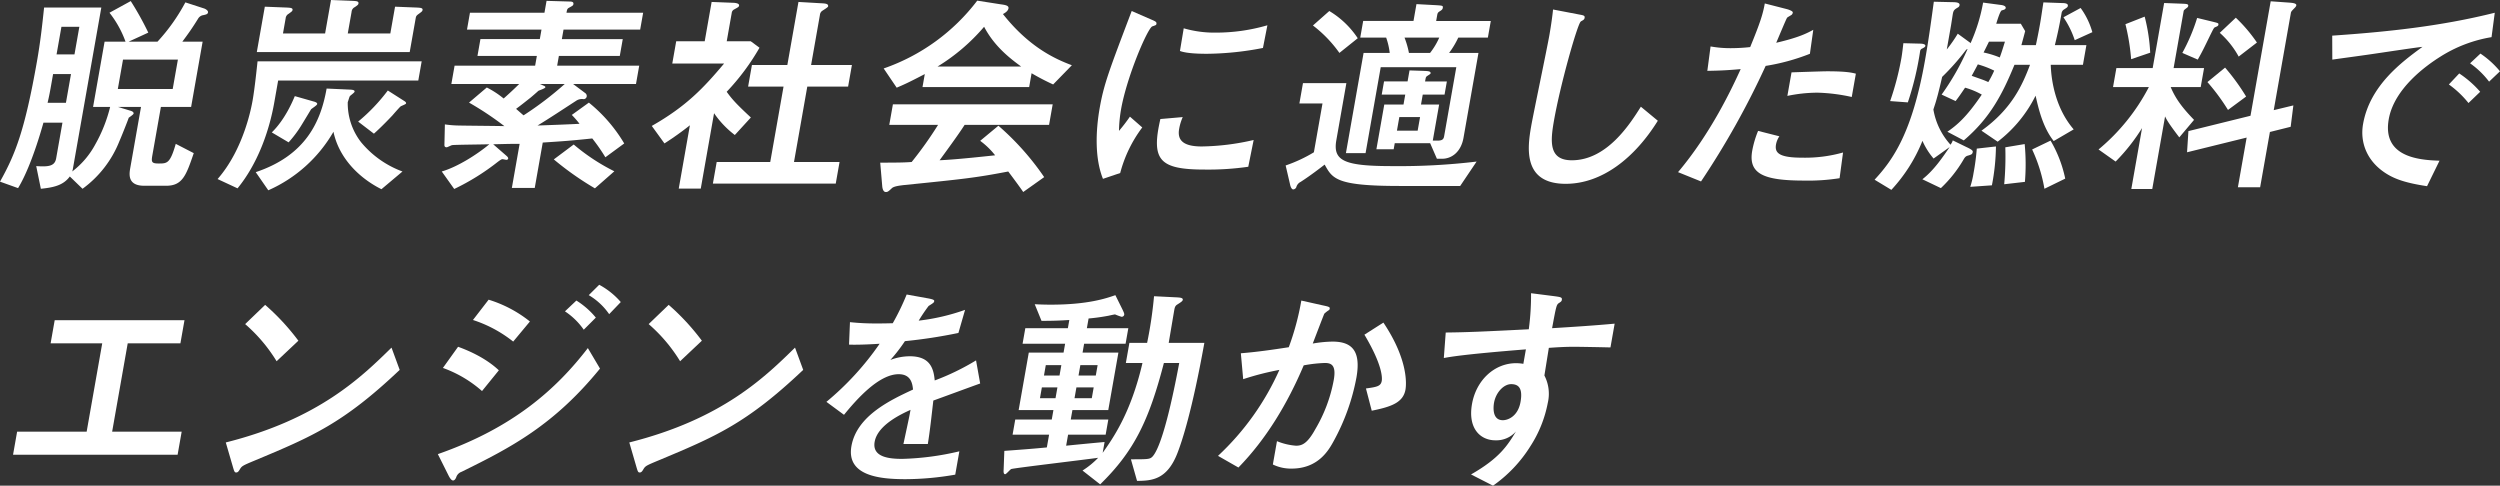 <svg id="グループ_18682" data-name="グループ 18682" xmlns="http://www.w3.org/2000/svg" xmlns:xlink="http://www.w3.org/1999/xlink" width="722.336" height="140.324" viewBox="0 0 722.336 140.324">
  <rect x="0" y="0" width="722.336" height="140.324" fill="#333333" stroke="none"/>
  <defs>
    <clipPath id="clip-path">
      <rect id="長方形_9547" data-name="長方形 9547" width="722.336" height="140.324" fill="#fff"/>
    </clipPath>
  </defs>
  <g id="グループ_18681" data-name="グループ 18681" clip-path="url(#clip-path)">
    <path id="パス_31002" data-name="パス 31002" d="M26.894,30.887,30.218,12.04H36.27a29.619,29.619,0,0,0-4.64-8.363L37.778.307a88.17,88.17,0,0,1,5.07,9.113l-5.7,2.621H45.5A54.263,54.263,0,0,0,53.559.682l5.37,1.746c.591.188,1.253.688,1.174,1.124-.087.5-.359.625-1.65.874a2.145,2.145,0,0,0-1.237,1c-1.828,2.934-2.734,4.182-4.536,6.616h5.865L55.223,30.887H46.487L44.022,44.868c-.341,1.934-.231,2.37,1.829,2.37,2.433,0,3.306,0,4.932-5.678l5.2,2.684c-2.183,6.366-3.222,9.423-7.964,9.423H41.659c-4.928,0-4.312-3.494-4.015-5.178l3.1-17.6H34.071l3.494,1.062c.478.125,1.119.374,1.03.874-.044.249-.964.872-1.395,1.186-.384,1.123-2.282,5.866-2.686,6.74A31.194,31.194,0,0,1,23.847,54.541l-3.678-3.558c-1.9,2.621-4.8,3.184-8.364,3.558l-1.34-6.553c3.637.249,5.366,0,5.763-2.247l1.815-10.3H12.552c-2.671,9.486-5.31,15.6-7.329,18.91L0,52.481c4.37-7.8,7.141-14.666,10.673-34.7,1-5.678,1.514-10.359,2.065-15.6H29.274L21.042,48.861a3.089,3.089,0,0,1-.184.687,24.263,24.263,0,0,0,6.691-7.864,42.755,42.755,0,0,0,4.275-10.8ZM15.34,21.4l-.529,3c-.33,1.872-.539,3.059-1.06,5.3h5.3l1.463-8.3ZM22.928,7.734H17.749l-1.409,7.988H21.52ZM49.9,25.707l1.5-8.487H35.544l-1.5,8.487Z" transform="translate(0 0.004)" fill="#fff"/>
    <path id="パス_31003" data-name="パス 31003" d="M79.483,23.278l-1.111,6.3c-1.507,8.55-4.9,17.85-10.62,24.839l-5.767-2.683C69.642,43,71.82,30.642,72.107,29.019c.616-3.495,1.225-9.424,1.429-11.3h47.422l-.98,5.555Zm29.845,31.391c-6.82-3.432-12.339-9.3-13.859-16.6a40.684,40.684,0,0,1-18.83,16.914l-3.63-5.242C87.531,44.871,91.817,35.073,93.49,25.587l6.871.311c1.112.063,1.256.312,1.2.625-.045.249-1.186,1.061-1.344,1.248-.168.249-.513,1.5-.62,1.747a18.307,18.307,0,0,0,3.83,11.546,28.114,28.114,0,0,0,11.982,8.488ZM82.017,2.184c.863.062,1.737.062,1.626.687-.066.374-.2.437-1.134,1.124a1.654,1.654,0,0,0-.855,1.311l-.771,4.367H93.053L94.758,0l6.319.249c.862.063,1.737.063,1.616.751-.056.311-.14.436-1.061,1.059a1.644,1.644,0,0,0-.928,1.374l-1.1,6.24H111.9l1.363-7.739,6.321.251c.862.062,1.736.062,1.626.687-.065.374-.139.437-1.072,1.124-.711.5-.807.686-.917,1.311L117.5,15.039H73.324l2.31-13.106Zm7.754,27.148q1.076.281.992.748c-.066.375-1.53,1.248-1.762,1.5-.083.126-2.474,4.119-2.991,4.931a33.291,33.291,0,0,1-3.5,4.619l-4.86-2.872c3.841-3.743,6.014-8.986,6.652-10.484Zm26-.249c.62.374.711.562.667.811s-1.368.687-1.589.873c-.368.312-2.008,2.185-2.323,2.56-2.765,2.933-4.475,4.492-5.366,5.3L102.6,35.136a52.168,52.168,0,0,0,8.573-8.988Z" transform="translate(0.88 0)" fill="#fff"/>
    <path id="パス_31004" data-name="パス 31004" d="M144.449,44.931c.381.312.639.624.594.873a.465.465,0,0,1-.5.374c-.188,0-.965-.187-1.153-.187s-.385.062-1.317.748A66.686,66.686,0,0,1,129.453,54.6l-3.6-5.056c4.536-1.31,10.228-4.93,13.741-7.864-1.7.063-10.068.126-10.714.251-.249,0-1.358.624-1.607.624-.687,0-.661-.5-.646-.936l.128-5.679a31.037,31.037,0,0,0,3.5.313c2.173.062,11.771.125,13.695.188a89.2,89.2,0,0,0-10.219-6.8l5.138-4.367a26.622,26.622,0,0,1,4.867,3.183c1.479-1.31,2.9-2.622,4.482-4.182H128.625l.934-5.305h23.275l.495-2.808H136.169l.859-4.868h17.159l.483-2.745H133.145L134,3.679h21.527l.605-3.433,6.518.189c.687,0,1.362.062,1.24.748-.065.373-.139.436-1.173,1-.618.312-.661.563-.827,1.5h22.151l-.858,4.868H161.035l-.484,2.745h17.6l-.859,4.868h-17.6l-.495,2.808h23.711l-.936,5.305H163.816l3.582,2.683a1.024,1.024,0,0,1,.322,1,.933.933,0,0,1-.869.687,2.969,2.969,0,0,0-2.21.5c-3.1,2-7.975,5.242-11.114,7.116,1.946-.063,10.362-.375,12.131-.5a28.307,28.307,0,0,0-2.231-2.559l4.932-3.558a44.137,44.137,0,0,1,10.213,11.8l-5.446,3.995A51.828,51.828,0,0,0,169.341,40c-6.548.688-8.566.812-14.309,1.187l-2.312,13.105h-6.614l2.245-12.732c-2,0-2.559,0-7.635.125Zm9.758-20.657,1.274.561c.113.063.341.189.308.375-.067.373-1.776.873-2.059,1.06-.305.312-1.847,1.624-2.14,1.873-1.813,1.435-2.9,2.308-4.265,3.307.381.312,1.836,1.623,2.165,1.872a95.264,95.264,0,0,0,11.89-9.049Zm9.772,17.474a57.824,57.824,0,0,0,11.739,7.739l-5.612,4.93a87.246,87.246,0,0,1-11.878-8.363Z" transform="translate(1.786 0.003)" fill="#fff"/>
    <path id="パス_31005" data-name="パス 31005" d="M196.7,36.19a88.042,88.042,0,0,1-7.351,5.241l-3.663-5.055c9.987-5.679,14.978-10.984,20.9-18.036H191.611l1.133-6.428h8.236l2-11.358L209.242.8c.187,0,1.8.063,1.666.81-.066.374-.2.437-1.446,1.124a1.276,1.276,0,0,0-.675,1l-1.442,8.175h6.927l2.54,1.872a66.084,66.084,0,0,1-9.482,12.731c1.456,2,2.536,3.307,6.988,7.427L209.682,39a27.161,27.161,0,0,1-6-6.3l-3.84,21.781h-6.364ZM228.067.554l6.423.374c1.362.063,2.287.125,2.143.935-.044.249-1.225.937-1.581,1.187A1.581,1.581,0,0,0,234.27,4.3l-2.553,14.48H243.51l-1.1,6.241H230.617l-3.84,21.78h13.164l-1.1,6.241h-35.5l1.1-6.241h15.475l3.84-21.78H213.519l1.1-6.241h10.233Z" transform="translate(2.635 0.008)" fill="#fff"/>
    <path id="パス_31006" data-name="パス 31006" d="M275.159,36.069c-1.816,2.871-5.831,8.3-7.232,10.235,2.455-.125,5.67-.312,16.039-1.435a21.8,21.8,0,0,0-4.317-4.18l5.264-4.369a77.386,77.386,0,0,1,13.229,14.853l-6.063,4.306c-.286-.5-2.853-3.995-4.32-5.929-9.491,1.809-12.417,2.122-30.27,3.931-.957.125-2.738.312-3.337.875-1.05,1-1.259,1.123-1.758,1.123-.562,0-.961-.562-1.053-1.81l-.571-6.677c5.866,0,7.311-.063,9.081-.188a109.156,109.156,0,0,0,7.634-10.734h-14.1l1.045-5.928H300.6l-1.045,5.928ZM263.645,21.4c-5.017,2.622-6.229,3.121-8.12,3.933l-3.762-5.555A57.629,57.629,0,0,0,278.8.184l6.8,1.062c1.4.188,2.367.373,2.224,1.185s-1.116,1.374-1.6,1.624c7.552,9.548,15.057,12.982,19.917,14.791l-5.41,5.554a67.336,67.336,0,0,1-6.229-3.244l-.7,3.995H262.984Zm27.839-2.184c-3.263-2.371-7.763-5.866-10.7-11.483a56.012,56.012,0,0,1-13.443,11.483Z" transform="translate(3.559 0.003)" fill="#fff"/>
    <path id="パス_31007" data-name="パス 31007" d="M314.251,51.63c-2.347-5.8-2.145-13.668-.946-20.47,1.222-6.927,2.716-10.8,9.247-28.02l5.737,2.495c1.159.5,1.5.687,1.413,1.186-.022.125-.055.313-.191.376a7.063,7.063,0,0,1-1,.374c-1.337.5-7.347,14.416-9.043,24.027a39.87,39.87,0,0,0-.59,6.177,49.121,49.121,0,0,0,3.161-4.12l3.567,3.123a37.734,37.734,0,0,0-6.377,13.167Zm41.984-3.494a80.4,80.4,0,0,1-12.622.811c-13.1,0-15.49-2.746-12.775-14.6l6.463-.563a14.426,14.426,0,0,0-1.042,3.434c-.572,3.244,1.166,5.055,6.533,5.055A69.8,69.8,0,0,0,357.789,40.4Zm4.243-34.325A87.458,87.458,0,0,1,344.4,15.495c-1.373,0-5.8,0-7.907-.811l1.093-6.553a31.726,31.726,0,0,0,9.327,1.249A53.087,53.087,0,0,0,361.76,7.258Z" transform="translate(4.434 0.045)" fill="#fff"/>
    <path id="パス_31008" data-name="パス 31008" d="M376.917,29.877h-6.676l1.033-5.866h12.541l-2.9,16.476c-1.068,6.054,2.424,7.49,16.276,7.49a187.4,187.4,0,0,0,24.253-1.311L416.7,53.716h-17.47c-18.283,0-19.417-2.059-21.685-6.177-1.3,1-4.118,3.183-6.933,4.993a2.4,2.4,0,0,0-1.273,1.56,1.067,1.067,0,0,1-.86.625c-.624,0-.9-1.249-.932-1.435l-1.277-5.492a41.676,41.676,0,0,0,8.158-3.807ZM378.88,3.166a25.618,25.618,0,0,1,8.223,7.863l-5.3,4.244a36.261,36.261,0,0,0-7.649-7.925Zm27.027,17.288c1.424.063,2.36.063,2.239.749-.033.186-.932.685-1.079.81-.294.249-.315.374-.514,1.5h6.3l-.671,3.807h-6.3l-.506,2.87h5.241l-1.837,10.423h1.372c1.5,0,1.773-.5,1.916-1.311l3.51-19.908H393.74l-4.38,24.839h-5.677l5.105-28.958h7.551a20.22,20.22,0,0,0-1.028-4.431h-7.487l.847-4.805h14.538l.857-4.867,5.748.31c1.788.125,1.975.125,1.854.811-.077.438-.36.625-.852.937-.628.374-.671.624-.792,1.31l-.265,1.5h15.787l-.848,4.805h-8.548a24.874,24.874,0,0,1-2.654,4.431h8.486L417.659,39.8c-.715,4.057-3.377,6.053-6.185,6.053h-1.5l-1.952-4.492H397.791l-.308,1.746h-4.992l2.278-12.919h5.554l.506-2.87h-6.8l.671-3.807h6.8l.562-3.184Zm-.8,13.354h-5.99l-.693,3.932h5.99Zm2.893-18.534a20.481,20.481,0,0,0,2.654-4.431H400.614a25.211,25.211,0,0,1,1.278,4.431Z" transform="translate(5.198 0.017)" fill="#fff"/>
    <path id="パス_31009" data-name="パス 31009" d="M472.822,34.848c-6.624,10.671-16.068,18.224-26.612,18.224-12.417,0-11.089-10.361-9.978-16.663.66-3.744,4.53-22.156,5.268-26.338.485-2.745.92-5.928,1.049-7.363l7.484,1.435c1.33.249,1.756.311,1.634,1a.855.855,0,0,1-.275.5c-.158.188-.764.437-.848.562-.943.748-5.852,17.975-7.723,28.583-1.079,6.118-1.526,11.484,5.151,11.484,10.233,0,16.919-10.672,19.95-15.478Z" transform="translate(6.181 0.038)" fill="#fff"/>
    <path id="パス_31010" data-name="パス 31010" d="M509.455,2.608c.477.125,1.835.562,1.758,1a1.043,1.043,0,0,1-.3.625c-.22.187-1.182.687-1.34.874-.231.249-2.733,6.3-3.148,7.239,6.7-1.561,8.982-2.809,10.706-3.745l-.972,6.927a60.643,60.643,0,0,1-12.783,3.5A238.28,238.28,0,0,1,484.7,52.411l-6.64-2.685c9.542-11.3,15.658-24.4,18.1-29.769-3.611.311-5.63.436-9.635.5l.932-7.054a32.179,32.179,0,0,0,5.964.5,51.076,51.076,0,0,0,5.483-.313c2.845-6.927,3.67-9.485,4.221-12.605Zm15.281,48.866a57.823,57.823,0,0,1-10.229.687c-11.605,0-16.2-1.872-15.016-8.613a28.2,28.2,0,0,1,1.7-5.742l6.153,1.561a6.072,6.072,0,0,0-.969,2.309c-.418,2.371.628,3.869,7.554,3.869a40.407,40.407,0,0,0,11.807-1.5Zm3.514-23.465a51.2,51.2,0,0,0-9.888-1.248,42.9,42.9,0,0,0-8.713.936l1.2-6.8c1.634-.062,8.916-.311,10.351-.311,5.678,0,7.223.436,8.24.686Z" transform="translate(6.784 0.014)" fill="#fff"/>
    <path id="パス_31011" data-name="パス 31011" d="M585.809,40.746c-3.268-4.119-4.459-9.736-5.238-13.106a37.981,37.981,0,0,1-10.955,13.294l-4.679-3.185c8.713-6.24,11.795-13.105,14.026-19.033H574.47c-3.505,8.55-7.086,15.415-14.646,21.844l-4.739-2.5c2.7-1.871,5.469-4.119,9.942-10.733a21.508,21.508,0,0,0-4.827-2c-1.182,1.746-1.857,2.745-2.741,3.868l-4.037-1.871a71.825,71.825,0,0,0,7.5-13.169c-.26.063-.407.188-.733.625a67.538,67.538,0,0,1-6.614,7.426c-.327,1.5-1.225,5.18-1.5,6.055-.378,1.435-.741,2.433-1.031,3.37a20.083,20.083,0,0,0,4.946,10.171,3.938,3.938,0,0,0,.655-1.246l3.964,1.933c1.616.749,1.872,1.062,1.807,1.436-.111.624-.382.748-1.5,1.061-.6.188-.848.562-1.207,1.186a36.922,36.922,0,0,1-6.5,8.175l-5.351-2.558c3.394-2.622,5.948-6.491,7.879-9.3L551.1,45.8a20.362,20.362,0,0,1-3.216-5.117A45.878,45.878,0,0,1,538.9,54.85l-4.849-2.932c5.318-5.742,10.875-13.544,14.583-34.575,1.012-5.741,1.695-10.672,2.534-16.85l5.407.125c.624,0,2.183,0,2.029.872a.851.851,0,0,1-.422.624c-1.046.626-1.329.812-1.526,1.936-.034.187-.455,2.932-.521,3.307l-1.222,6.927a40.729,40.729,0,0,0,3.175-4.556l3.428,2.5a.863.863,0,0,1,.269.249A50.354,50.354,0,0,0,565.409.742l5.183.687c.551.061,1.443.31,1.344.872-.066.375-.4.5-1.12.688-.458.125-1.177,2.433-1.619,3.868h7.113l1.249,2.123c-.2.811-.733,2.746-1.09,4.057h4.181c.349-1.624.741-3.495,1.192-6.055.353-2,.5-3.182.988-6.3l5.27.188c.748,0,1.923.062,1.791.81-.066.374-.139.436-1.123,1.062a1.54,1.54,0,0,0-.708,1.186c-.551,3.121-1.043,5.554-1.919,9.111h9.111l-1,5.679h-9.3c.1,3.306.881,11.982,6.63,18.659ZM547.219,12.6c.374,0,1.612.063,1.5.687-.056.311-.536.562-1.079.811a.957.957,0,0,0-.423.624,86.779,86.779,0,0,1-3.555,14.854l-5.113-.375a80.864,80.864,0,0,0,3.25-12.419c.242-1.373.437-3.184.572-4.306Zm21.9,29.706a62.651,62.651,0,0,1-1.168,11.234l-6.255.437a25.827,25.827,0,0,0,.953-3.994,65.414,65.414,0,0,0,.931-7.052Zm-5.239-23.714c-.3.624-1.494,2.807-1.769,3.306,2.932,1.062,3.3,1.125,4.8,1.81a30.891,30.891,0,0,0,1.706-3.307,27.526,27.526,0,0,0-4.734-1.809m3.214-6.553c-.489,1-1.071,2.184-1.549,3.12a26.08,26.08,0,0,1,4.676,1.436c.492-1.374.62-1.748,1.49-4.556ZM577.42,41.619a61.023,61.023,0,0,1,.07,10.922l-5.986.687a88.45,88.45,0,0,0,.321-10.673Zm7.476-1a36,36,0,0,1,4.24,10.983l-6.008,2.934a44.579,44.579,0,0,0-3.55-11.358ZM593.587,2.3a21.829,21.829,0,0,1,3.384,6.992L591.884,11.6a26.235,26.235,0,0,0-3.263-6.616Z" transform="translate(7.579 0.007)" fill="#fff"/>
    <path id="パス_31012" data-name="パス 31012" d="M616.807.868l5.021.188c1.425.064,2.049.064,1.939.687a.889.889,0,0,1-.265.435c-.859.627-1.005.752-1.061,1.063l-2.895,16.413h8.8l-.969,5.493H618.7c1.536,3.682,3.694,6.3,6.751,9.485l-4.262,5.056c-3.193-4.182-3.652-5.118-4.111-6.055l-3.7,20.97h-6.053l3.1-17.6a54.68,54.68,0,0,1-7.633,9.672l-4.938-3.494A58.424,58.424,0,0,0,612.4,25.146H602.044l.969-5.493H613.5ZM611.184,4.8a51.731,51.731,0,0,1,1.6,10.422l-5.51,1.872a62.1,62.1,0,0,0-1.649-10.11Zm19.527,1.434c1.732.437,1.857.437,1.769.938-.055.312-.326.437-.932.686-.334.125-.429.313-1.3,2.06-2.059,4.243-2.356,4.867-3.721,7.3l-4.462-1.935a53.683,53.683,0,0,0,4.279-10.108Zm-7.281,37.758.391-6.117,17.941-4.431L647.595.37l5.237.373c.737.064,2.287.125,2.165.811-.066.373-.432.687-.737,1-.61.625-.767.81-.833,1.187l-4.952,28.083,5.671-1.374-.778,6.179-6,1.5L644.547,54.1H638.12l2.53-14.355Zm10.989-24.464a61.873,61.873,0,0,1,6.076,8.363l-5.237,3.869a59.1,59.1,0,0,0-5.943-8.051Zm3.1-14.416a43.979,43.979,0,0,1,6.1,7.176l-5.271,4.057a25.565,25.565,0,0,0-5.465-6.864Z" transform="translate(8.485 0.005)" fill="#fff"/>
    <path id="パス_31013" data-name="パス 31013" d="M710.464,10.682a39.6,39.6,0,0,0-14.854,5.68c-3.861,2.433-13.264,9.049-14.849,18.035-1.881,10.672,8.153,11.8,14.672,11.982l-3.607,7.364c-6.2-.935-9.183-2.058-11.55-3.494-5.748-3.495-7.89-9.049-6.932-14.479C675.314,24.6,684.626,17.8,690.5,13.49c-2.03.188-10.945,1.561-12.737,1.81-4.551.688-8.445,1.187-13.308,1.873l-.026-6.928c15.6-1.061,31.3-2.684,46.965-6.616ZM703.8,29.717a28.426,28.426,0,0,0-5.668-5.367l2.995-3.183a30.035,30.035,0,0,1,6.054,5.3Zm5.956-6.178a24.861,24.861,0,0,0-5.492-5.3l2.991-2.809a26.549,26.549,0,0,1,5.649,5.119Z" transform="translate(9.429 0.052)" fill="#fff"/>
    <path id="パス_31014" data-name="パス 31014" d="M15.751,91.223h37.5L52.075,97.9H36.851l-4.5,25.526H52.441L51.263,130.1H3.717l1.177-6.677H24.986l4.5-25.526H14.574Z" transform="translate(0.053 1.295)" fill="#fff"/>
    <path id="パス_31015" data-name="パス 31015" d="M114.572,105.64c-16.4,15.539-25.363,19.284-41.935,26.212-3.3,1.372-3.644,1.56-4.162,2.372-.359.624-.624,1.06-1.123,1.06s-.579-.249-1.083-2l-1.943-6.677c26.835-6.74,39.214-18.91,47.885-27.4Zm-35.563-2.5A45.677,45.677,0,0,0,69.92,92.41L75.7,86.854A65.958,65.958,0,0,1,85.3,97.214Z" transform="translate(0.913 1.233)" fill="#fff"/>
    <path id="パス_31016" data-name="パス 31016" d="M124.741,130.061c21.808-7.615,34.272-18.848,43.34-30.643l3.51,5.929c-13.377,16.413-25.805,22.842-40.015,29.831a2.454,2.454,0,0,0-1.523,1.56c-.119.312-.416.936-.915.936-.561,0-1.071-1-1.215-1.248Zm12.76-18.224a34.819,34.819,0,0,0-11.3-6.678l4.385-6.115c1.875.687,7.554,2.808,11.779,6.8Zm9.009-14.292a36.864,36.864,0,0,0-11.628-6.24l4.528-5.866a35.956,35.956,0,0,1,11.93,6.3Zm20.385-3.431a20.054,20.054,0,0,0-5.429-5.306l3.3-3.12a23,23,0,0,1,5.621,4.93Zm7.345-4.494a18.623,18.623,0,0,0-5.9-5.492l3.023-3a22,22,0,0,1,6.233,4.993Z" transform="translate(1.77 1.151)" fill="#fff"/>
    <path id="パス_31017" data-name="パス 31017" d="M229.528,105.64c-16.4,15.539-25.363,19.284-41.935,26.212-3.3,1.372-3.645,1.56-4.162,2.372-.359.624-.624,1.06-1.123,1.06s-.579-.249-1.083-2l-1.942-6.677c26.832-6.74,39.213-18.91,47.884-27.4Zm-35.563-2.5a45.7,45.7,0,0,0-9.089-10.734l5.784-5.556a65.958,65.958,0,0,1,9.592,10.36Z" transform="translate(2.544 1.233)" fill="#fff"/>
    <path id="パス_31018" data-name="パス 31018" d="M279.864,109.613c-2.13.749-11.605,4.244-13.536,4.931-.476,4.12-.935,8.487-1.587,12.544h-7.051c1.742-8.113,1.776-8.3,2.051-9.86-2.445,1.123-9.495,4.306-10.365,9.236-.792,4.494,4.31,4.931,7.991,4.931a79.093,79.093,0,0,0,16.484-2.186l-1.189,6.741a85.1,85.1,0,0,1-14.332,1.31c-7.114,0-17.2-.811-15.663-9.548,1.562-8.863,11.537-13.419,17.8-16.352-.173-1.5-.467-4.432-4.148-4.432-5.74,0-12.134,7.24-15.8,11.734l-5.081-3.745A82.658,82.658,0,0,0,250.814,98.13c-.822.062-5.93.375-8.841.249l.27-6.49a68.825,68.825,0,0,0,8.047.375c1.56,0,1.747,0,4.316-.063a69.875,69.875,0,0,0,4.021-8.3l5.866,1.06c2.179.375,2.136.626,2.08.937s-.2.437-1.6,1.31a48.37,48.37,0,0,0-2.87,4.244,60.336,60.336,0,0,0,13.4-3.12l-1.925,6.677a144.9,144.9,0,0,1-15.456,2.37,46.727,46.727,0,0,1-4.2,5.43,15.785,15.785,0,0,1,5.616-1.061c5.8,0,6.882,3.432,7.191,6.99a69.868,69.868,0,0,0,11.943-5.8Z" transform="translate(3.341 1.191)" fill="#fff"/>
    <path id="パス_31019" data-name="パス 31019" d="M309.975,93.634h11.98l-.792,4.493H309.182l-.45,2.559h10.358l-2.928,16.6H305.8l-.484,2.746h10.857l-.77,4.368H304.55l-.562,3.184c1.78-.188,9.525-.937,11.106-1.062l-.551,3.12c2.912-4.118,8.129-11.42,11.5-25.96h-4.8l1.024-5.805h5.117a119.528,119.528,0,0,0,2-13.48l6.247.311c1.3.062,2.162.125,2.053.749-.056.312-.349.562-1.542,1.31-.628.374-.768.812-.911,1.624-.264,1.5-1.379,8.174-1.61,9.485h10.3c-3.528,19.659-6.431,28.334-7.7,31.641-3.042,8.052-7.619,8.176-11.747,8.238l-1.771-6.24c4.93,0,5.492,0,6.258-.811,3.26-3.62,6.678-21.594,7.7-27.022h-4.43c-4.278,16.476-8.546,25.461-18.414,35.074l-5.1-3.995a23.578,23.578,0,0,0,4.519-3.683c-3.969.562-24.041,2.933-25.1,3.246-.334.125-1.449,1.5-1.762,1.5-.5,0-.491-.748-.443-1.372l.2-5.368c6.7-.5,8.346-.624,12.281-1l.65-3.683H288.512l.771-4.368h10.546l.484-2.746H290.267l2.928-16.6H303.24l.45-2.559H291.4l.792-4.493h12.293l.419-2.371c-2.966.187-4.787.249-8.031.249l-1.96-4.806c1.3.063,2.66.126,4.657.126,10.857,0,16.117-1.873,18.642-2.745l2.071,4.182c.315.685.551,1.122.484,1.5a.737.737,0,0,1-.785.562,16.131,16.131,0,0,1-1.875-.687c-.386.063-1.292.249-1.813.374a58.068,58.068,0,0,1-5.821.811Zm-13,17.1-.551,3.12h4.493l.551-3.12Zm5.626-6.428h-4.493l-.527,2.995h4.493Zm4.358,6.428-.551,3.12H311.4l.551-3.12Zm6.125-6.428h-4.992l-.527,2.995h4.991Z" transform="translate(4.057 1.193)" fill="#fff"/>
    <path id="パス_31020" data-name="パス 31020" d="M347,130.5a76.411,76.411,0,0,0,17.733-24.839,79.911,79.911,0,0,0-10.457,2.684l-.675-7.489c4.683-.374,8.974-1,13.849-1.747a76.219,76.219,0,0,0,3.625-13.481L377.195,87c1.805.375,2.158.5,2.081.936a.618.618,0,0,1-.2.437,8.075,8.075,0,0,0-1.371,1.06c-.32.749-2.517,6.491-3.329,8.613a36.149,36.149,0,0,1,5.714-.562c5.617,0,8.263,2.685,6.911,10.361a61.39,61.39,0,0,1-6.628,18.472c-1.376,2.5-4.382,7.863-12.119,7.863a12,12,0,0,1-5.407-1.186l1.188-6.739a18.014,18.014,0,0,0,5.51,1.311c1.748,0,3.292-.626,5.589-4.807a43.026,43.026,0,0,0,5.317-14.228c.759-4.306-.765-4.868-2.574-4.868a40.149,40.149,0,0,0-6.112.687c-4.7,11.108-10.876,21.344-18.868,29.518Zm42.744-19.471c3.134-.437,4.289-.624,4.565-2.185.154-.873.241-4.556-5.008-13.355l5.484-3.495c7.361,10.985,6.6,18.1,6.385,19.347-.672,3.807-4.188,4.992-9.752,6.116Z" transform="translate(4.924 1.215)" fill="#fff"/>
    <path id="パス_31021" data-name="パス 31021" d="M442.883,84.343c2.377.31,2.678.373,2.536,1.186-.056.311-.276.5-.768.81-.775.5-.818.749-2.036,7.3,6.057-.375,11.988-.749,18.077-1.309L459.482,99.2c-2.172-.062-9.076-.188-10.449-.188-2.558,0-4.765.126-7.356.312l-1.283,7.988a11.483,11.483,0,0,1,.974,7.927,34.968,34.968,0,0,1-5.009,12.482,39.269,39.269,0,0,1-10.811,11.421l-6.355-3.245c8.323-4.743,10.606-8.488,12.985-12.419a7.52,7.52,0,0,1-5.941,2.558c-4.368,0-8.006-3.433-6.763-10.485,1.222-6.928,6.51-11.8,12.749-11.8a12.389,12.389,0,0,1,2.089.188l.736-4.182c-17.849,1.435-21.588,2.122-23.714,2.5l.55-7.364c6-.063,10.464-.249,24-.937a75.074,75.074,0,0,0,.652-10.421Zm-17.042,30.829c-.165.936-.7,5.055,2.541,5.055,1.5,0,4.378-1.123,5.117-5.3.7-3.995-.6-5.118-2.718-5.118s-4.411,2.372-4.939,5.367" transform="translate(5.837 1.185)" fill="#fff"/>
  </g>
</svg>
